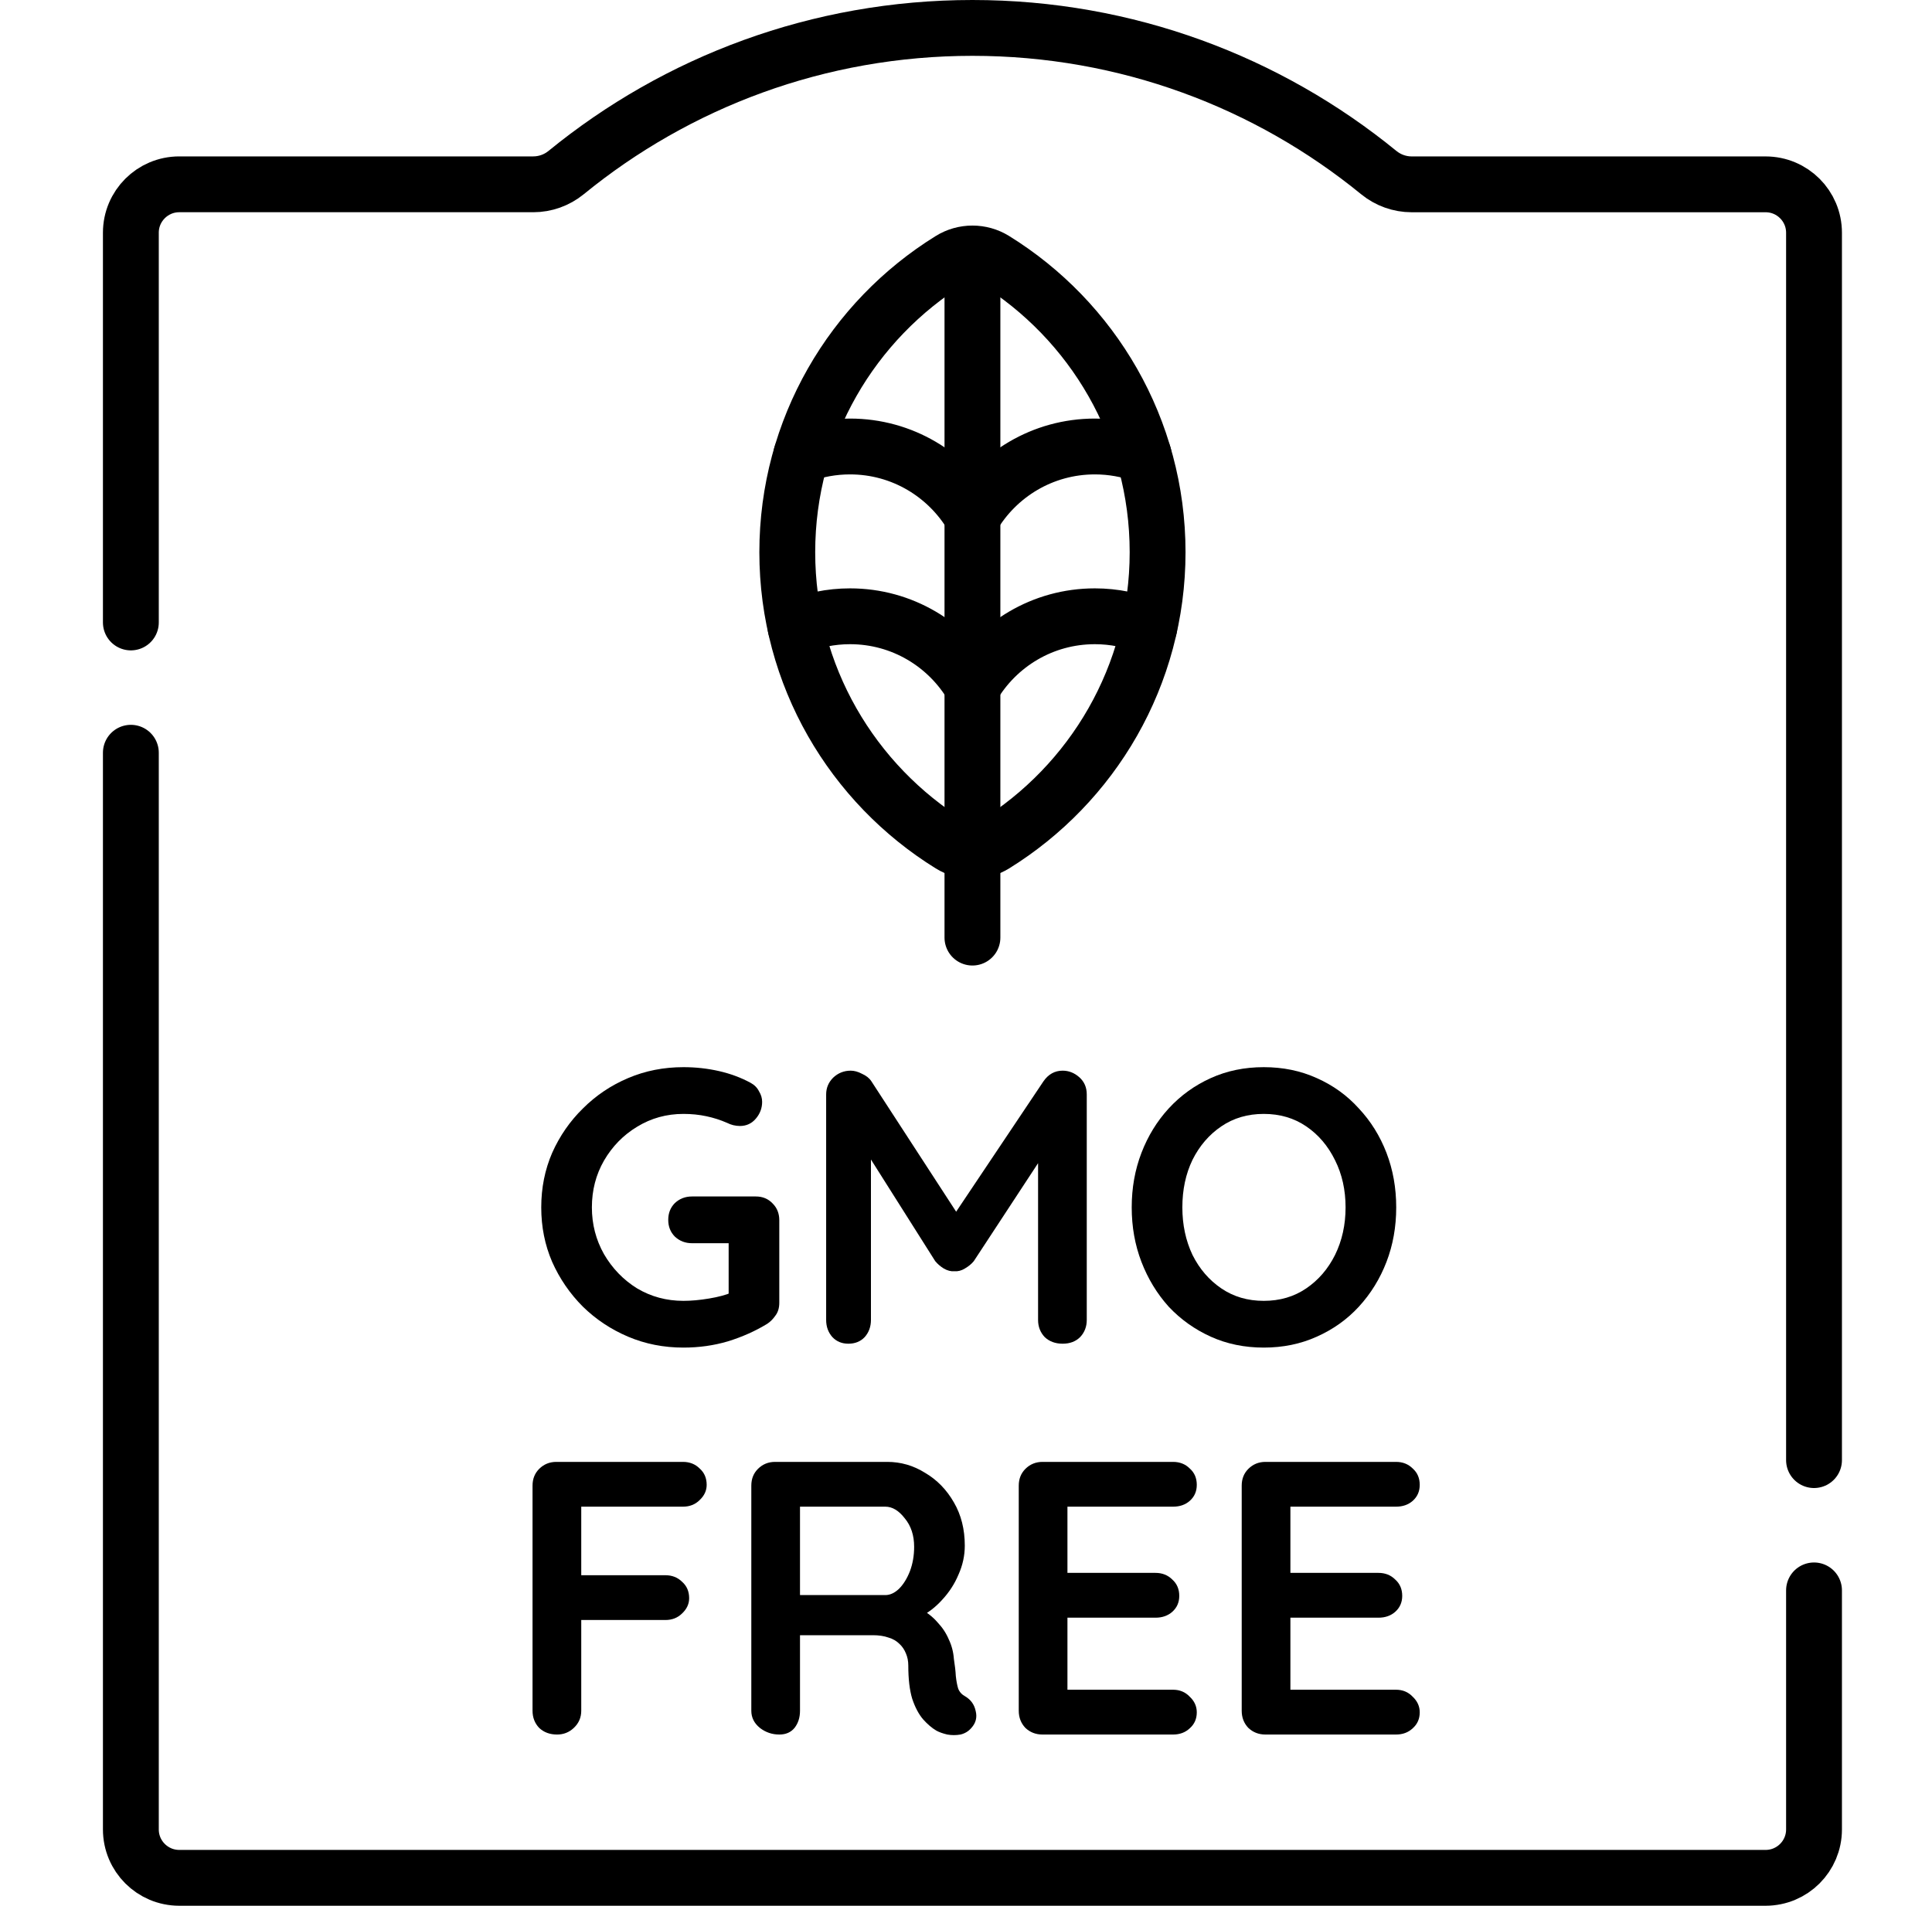 <svg width="75" height="74" viewBox="0 0 75 74" fill="none" xmlns="http://www.w3.org/2000/svg">
<path d="M38.603 10.085C38.081 9.762 37.418 9.762 36.897 10.085C33.096 12.437 30.562 16.642 30.562 21.442C30.562 26.241 33.096 30.446 36.897 32.799C37.419 33.122 38.081 33.122 38.603 32.799C42.404 30.446 44.938 26.241 44.938 21.442C44.938 16.642 42.404 12.437 38.603 10.085Z" stroke="black" stroke-width="2.168" stroke-miterlimit="10" stroke-linecap="round" stroke-linejoin="round"/>
<path d="M37.75 10.204V36.407" stroke="black" stroke-width="2.168" stroke-miterlimit="10" stroke-linecap="round" stroke-linejoin="round"/>
<path d="M37.75 26.658C38.705 25.026 40.476 23.93 42.502 23.93C43.252 23.93 43.966 24.081 44.618 24.353" stroke="black" stroke-width="2.168" stroke-miterlimit="10" stroke-linecap="round" stroke-linejoin="round"/>
<path d="M37.75 20.064C38.705 18.433 40.476 17.337 42.502 17.337C43.169 17.337 43.806 17.456 44.397 17.672" stroke="black" stroke-width="2.168" stroke-miterlimit="10" stroke-linecap="round" stroke-linejoin="round"/>
<path d="M30.882 24.353C31.534 24.081 32.248 23.93 32.998 23.93C35.024 23.93 36.795 25.026 37.75 26.658" stroke="black" stroke-width="2.168" stroke-miterlimit="10" stroke-linecap="round" stroke-linejoin="round"/>
<path d="M31.103 17.672C31.694 17.456 32.331 17.337 32.998 17.337C35.024 17.337 36.794 18.433 37.75 20.064" stroke="black" stroke-width="2.168" stroke-miterlimit="10" stroke-linecap="round" stroke-linejoin="round"/>
<path d="M70.42 61.755V71.037C70.42 72.075 69.579 72.916 68.541 72.916H6.959C5.921 72.916 5.08 72.075 5.08 71.037V29.229" stroke="black" stroke-width="2.168" stroke-miterlimit="10" stroke-linecap="round" stroke-linejoin="round"/>
<path d="M5.08 24.17V9.036C5.08 7.999 5.921 7.157 6.959 7.157H20.699C21.165 7.157 21.616 6.996 21.977 6.701C26.276 3.19 31.767 1.084 37.75 1.084C43.733 1.084 49.224 3.19 53.523 6.701C53.884 6.996 54.335 7.158 54.801 7.158H68.541C69.579 7.158 70.42 7.999 70.42 9.037V56.696" stroke="black" stroke-width="2.168" stroke-miterlimit="10" stroke-linecap="round" stroke-linejoin="round"/>
<path d="M26.531 52.327C25.765 52.327 25.049 52.186 24.384 51.904C23.718 51.621 23.134 51.233 22.629 50.739C22.125 50.235 21.727 49.655 21.435 49C21.152 48.344 21.011 47.639 21.011 46.883C21.011 46.126 21.152 45.421 21.435 44.765C21.727 44.11 22.125 43.535 22.629 43.041C23.134 42.537 23.718 42.144 24.384 41.862C25.049 41.579 25.765 41.438 26.531 41.438C27.005 41.438 27.464 41.489 27.907 41.589C28.351 41.69 28.759 41.841 29.133 42.043C29.284 42.124 29.395 42.235 29.465 42.376C29.546 42.507 29.586 42.643 29.586 42.784C29.586 43.026 29.506 43.243 29.344 43.434C29.183 43.626 28.976 43.722 28.724 43.722C28.643 43.722 28.558 43.712 28.467 43.691C28.386 43.671 28.306 43.641 28.225 43.601C27.973 43.49 27.706 43.404 27.424 43.344C27.141 43.283 26.844 43.253 26.531 43.253C25.876 43.253 25.276 43.419 24.732 43.752C24.197 44.075 23.769 44.513 23.446 45.068C23.134 45.612 22.977 46.217 22.977 46.883C22.977 47.538 23.134 48.143 23.446 48.697C23.769 49.252 24.197 49.696 24.732 50.028C25.276 50.351 25.876 50.512 26.531 50.512C26.834 50.512 27.166 50.482 27.529 50.421C27.892 50.361 28.19 50.28 28.422 50.179L28.286 50.633V48.047L28.543 48.274H26.864C26.602 48.274 26.38 48.188 26.198 48.017C26.027 47.845 25.941 47.629 25.941 47.367C25.941 47.104 26.027 46.888 26.198 46.716C26.38 46.545 26.602 46.459 26.864 46.459H29.344C29.606 46.459 29.823 46.55 29.994 46.731C30.166 46.903 30.252 47.12 30.252 47.382V50.588C30.252 50.789 30.201 50.956 30.1 51.087C30.01 51.218 29.904 51.324 29.783 51.404C29.319 51.687 28.81 51.914 28.255 52.085C27.711 52.246 27.136 52.327 26.531 52.327Z" fill="black"/>
<path d="M33.024 41.574C33.165 41.574 33.311 41.615 33.462 41.695C33.623 41.766 33.745 41.862 33.825 41.983L37.5 47.639L36.744 47.608L40.51 41.983C40.701 41.71 40.948 41.574 41.251 41.574C41.493 41.574 41.709 41.66 41.901 41.831C42.093 42.003 42.188 42.224 42.188 42.497V51.253C42.188 51.515 42.103 51.737 41.931 51.919C41.76 52.09 41.533 52.176 41.251 52.176C40.968 52.176 40.736 52.09 40.555 51.919C40.384 51.737 40.298 51.515 40.298 51.253V44.13L40.888 44.266L37.803 48.97C37.712 49.081 37.596 49.176 37.455 49.257C37.324 49.338 37.188 49.373 37.046 49.363C36.915 49.373 36.779 49.338 36.638 49.257C36.507 49.176 36.396 49.081 36.305 48.97L33.417 44.402L33.81 43.601V51.253C33.81 51.515 33.729 51.737 33.568 51.919C33.407 52.09 33.195 52.176 32.933 52.176C32.681 52.176 32.474 52.09 32.313 51.919C32.151 51.737 32.071 51.515 32.071 51.253V42.497C32.071 42.245 32.161 42.028 32.343 41.846C32.535 41.665 32.761 41.574 33.024 41.574Z" fill="black"/>
<path d="M54.201 46.883C54.201 47.639 54.075 48.344 53.823 49C53.571 49.655 53.213 50.235 52.75 50.739C52.296 51.233 51.751 51.621 51.116 51.904C50.491 52.186 49.806 52.327 49.059 52.327C48.313 52.327 47.628 52.186 47.003 51.904C46.378 51.621 45.833 51.233 45.369 50.739C44.916 50.235 44.563 49.655 44.311 49C44.059 48.344 43.933 47.639 43.933 46.883C43.933 46.126 44.059 45.421 44.311 44.765C44.563 44.11 44.916 43.535 45.369 43.041C45.833 42.537 46.378 42.144 47.003 41.862C47.628 41.579 48.313 41.438 49.059 41.438C49.806 41.438 50.491 41.579 51.116 41.862C51.751 42.144 52.296 42.537 52.75 43.041C53.213 43.535 53.571 44.11 53.823 44.765C54.075 45.421 54.201 46.126 54.201 46.883ZM52.235 46.883C52.235 46.207 52.099 45.597 51.827 45.053C51.555 44.498 51.182 44.059 50.708 43.737C50.234 43.414 49.685 43.253 49.059 43.253C48.434 43.253 47.885 43.414 47.411 43.737C46.937 44.059 46.564 44.493 46.292 45.038C46.03 45.582 45.899 46.197 45.899 46.883C45.899 47.558 46.03 48.173 46.292 48.728C46.564 49.272 46.937 49.706 47.411 50.028C47.885 50.351 48.434 50.512 49.059 50.512C49.685 50.512 50.234 50.351 50.708 50.028C51.182 49.706 51.555 49.272 51.827 48.728C52.099 48.173 52.235 47.558 52.235 46.883Z" fill="black"/>
<path d="M21.626 67.352C21.344 67.352 21.112 67.266 20.93 67.094C20.759 66.913 20.673 66.691 20.673 66.429V57.688C20.673 57.425 20.759 57.209 20.93 57.037C21.112 56.856 21.334 56.765 21.596 56.765H26.511C26.773 56.765 26.99 56.851 27.161 57.022C27.343 57.184 27.433 57.395 27.433 57.657C27.433 57.879 27.343 58.076 27.161 58.247C26.99 58.419 26.773 58.504 26.511 58.504H22.428L22.564 58.323V61.363L22.458 61.166H25.83C26.093 61.166 26.309 61.252 26.481 61.423C26.662 61.584 26.753 61.796 26.753 62.058C26.753 62.28 26.662 62.477 26.481 62.648C26.309 62.819 26.093 62.905 25.83 62.905H22.428L22.564 62.769V66.429C22.564 66.691 22.468 66.913 22.276 67.094C22.095 67.266 21.878 67.352 21.626 67.352Z" fill="black"/>
<path d="M30.254 67.352C29.972 67.352 29.72 67.266 29.498 67.094C29.276 66.913 29.166 66.691 29.166 66.429V57.688C29.166 57.425 29.251 57.209 29.423 57.037C29.604 56.856 29.826 56.765 30.088 56.765H34.444C34.968 56.765 35.457 56.906 35.91 57.189C36.374 57.461 36.747 57.844 37.03 58.338C37.312 58.822 37.453 59.382 37.453 60.017C37.453 60.4 37.373 60.773 37.211 61.136C37.06 61.499 36.848 61.826 36.576 62.119C36.314 62.411 36.016 62.638 35.684 62.799L35.699 62.452C35.981 62.603 36.213 62.784 36.395 62.996C36.586 63.198 36.732 63.419 36.833 63.661C36.944 63.893 37.01 64.145 37.03 64.418C37.07 64.67 37.095 64.891 37.105 65.083C37.126 65.275 37.156 65.436 37.196 65.567C37.246 65.698 37.337 65.799 37.468 65.869C37.69 66.001 37.826 66.192 37.877 66.444C37.937 66.686 37.882 66.903 37.71 67.094C37.599 67.225 37.458 67.311 37.287 67.352C37.115 67.382 36.944 67.382 36.773 67.352C36.601 67.311 36.46 67.261 36.349 67.2C36.178 67.1 36.006 66.953 35.835 66.762C35.663 66.56 35.522 66.293 35.411 65.96C35.311 65.627 35.26 65.199 35.26 64.675C35.26 64.503 35.23 64.347 35.169 64.206C35.109 64.055 35.023 63.929 34.912 63.828C34.801 63.717 34.66 63.636 34.489 63.586C34.318 63.525 34.116 63.495 33.884 63.495H30.829L31.056 63.147V66.429C31.056 66.691 30.985 66.913 30.844 67.094C30.703 67.266 30.506 67.352 30.254 67.352ZM30.844 61.937H34.368C34.549 61.937 34.726 61.857 34.897 61.695C35.069 61.524 35.21 61.297 35.321 61.015C35.432 60.722 35.487 60.405 35.487 60.062C35.487 59.618 35.366 59.25 35.124 58.958C34.892 58.656 34.64 58.504 34.368 58.504H30.874L31.056 58.02V62.3L30.844 61.937Z" fill="black"/>
<path d="M40.471 56.765H45.537C45.799 56.765 46.016 56.851 46.187 57.022C46.369 57.184 46.459 57.395 46.459 57.657C46.459 57.91 46.369 58.116 46.187 58.278C46.016 58.429 45.799 58.504 45.537 58.504H41.302L41.438 58.247V61.196L41.318 61.075H44.856C45.118 61.075 45.335 61.161 45.507 61.332C45.688 61.494 45.779 61.705 45.779 61.968C45.779 62.22 45.688 62.426 45.507 62.588C45.335 62.739 45.118 62.815 44.856 62.815H41.363L41.438 62.694V65.748L41.318 65.612H45.537C45.799 65.612 46.016 65.703 46.187 65.885C46.369 66.056 46.459 66.258 46.459 66.49C46.459 66.742 46.369 66.948 46.187 67.109C46.016 67.271 45.799 67.352 45.537 67.352H40.471C40.209 67.352 39.987 67.266 39.805 67.094C39.634 66.913 39.548 66.691 39.548 66.429V57.688C39.548 57.425 39.634 57.209 39.805 57.037C39.987 56.856 40.209 56.765 40.471 56.765Z" fill="black"/>
<path d="M49.125 56.765H54.192C54.454 56.765 54.67 56.851 54.842 57.022C55.023 57.184 55.114 57.395 55.114 57.657C55.114 57.91 55.023 58.116 54.842 58.278C54.67 58.429 54.454 58.504 54.192 58.504H49.957L50.093 58.247V61.196L49.972 61.075H53.511C53.773 61.075 53.99 61.161 54.161 61.332C54.343 61.494 54.434 61.705 54.434 61.968C54.434 62.22 54.343 62.426 54.161 62.588C53.99 62.739 53.773 62.815 53.511 62.815H50.017L50.093 62.694V65.748L49.972 65.612H54.192C54.454 65.612 54.67 65.703 54.842 65.885C55.023 66.056 55.114 66.258 55.114 66.49C55.114 66.742 55.023 66.948 54.842 67.109C54.67 67.271 54.454 67.352 54.192 67.352H49.125C48.863 67.352 48.641 67.266 48.46 67.094C48.288 66.913 48.203 66.691 48.203 66.429V57.688C48.203 57.425 48.288 57.209 48.46 57.037C48.641 56.856 48.863 56.765 49.125 56.765Z" fill="black"/>
</svg>
